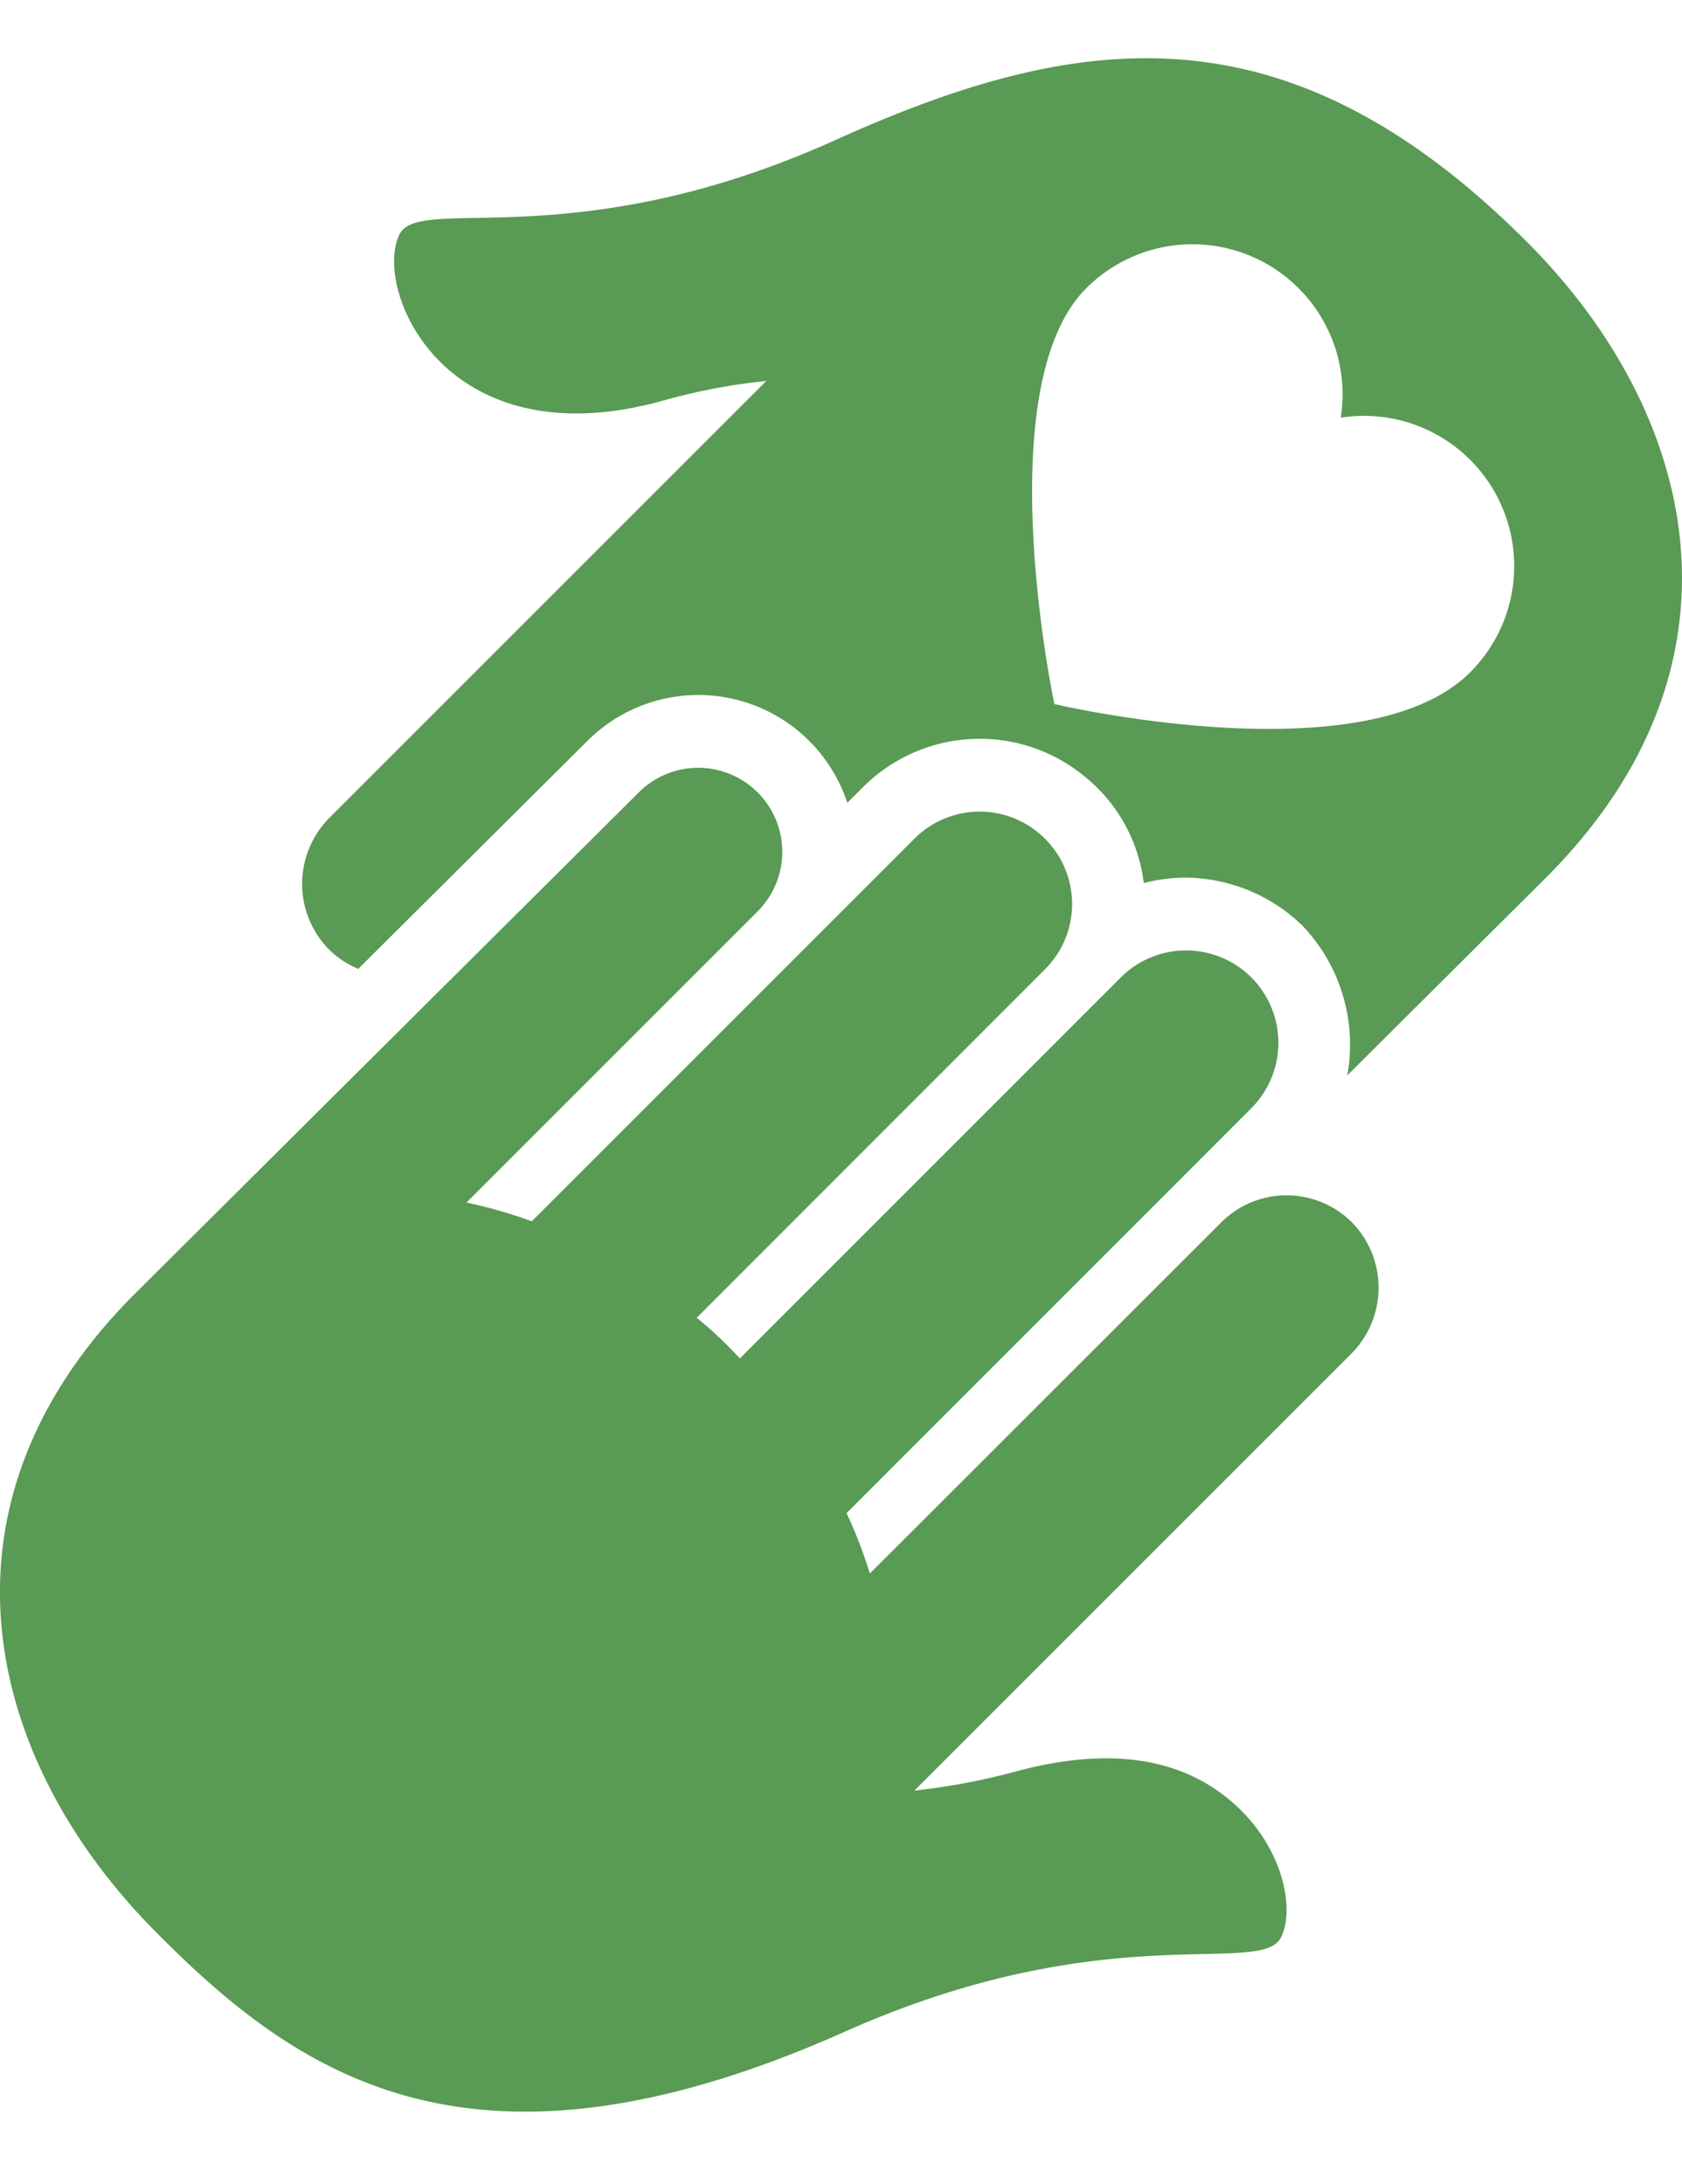 <svg xmlns="http://www.w3.org/2000/svg" xmlns:xlink="http://www.w3.org/1999/xlink" width="57.76" height="75" viewBox="0 0 57.76 75">
  <defs>
    <clipPath id="clip-icon13">
      <rect width="57.76" height="75"/>
    </clipPath>
  </defs>
  <g id="icon13" clip-path="url(#clip-icon13)">
    <g id="グループ_15" data-name="グループ 15" transform="translate(0 2)">
      <path id="パス_13" data-name="パス 13" d="M39.274,28.325a5.7,5.7,0,0,1,1.457-.188A5.821,5.821,0,0,1,44.74,29.8a5.926,5.926,0,0,1,1.527,5.126l6.825-6.791c7.263-7.26,5.272-15.9-.663-21.835l0,0v0C44.239-1.893,37.116-1,28.694,2.806,19.7,6.87,14.4,4.656,13.719,6.048c-.467.951-.071,2.906,1.38,4.36s3.968,2.4,7.739,1.33a20.548,20.548,0,0,1,3.476-.655L11.287,26.108a3.213,3.213,0,0,0,0,4.484h0a3.165,3.165,0,0,0,1.015.678l7.871-7.83a5.388,5.388,0,0,1,8.924,2.127l.534-.533a5.667,5.667,0,0,1,7.686-.313,5.555,5.555,0,0,1,1.96,3.6M37.3,7.9a5.156,5.156,0,0,1,8.742,4.442,5.158,5.158,0,0,1,4.444,8.744c-3.607,3.606-14.28,1.09-14.28,1.09S33.9,11.307,37.3,7.9" transform="translate(0 0)" fill="#599a54"/>
      <path id="パス_14" data-name="パス 14" d="M42.614,60.162c1.46,1.444,1.847,3.408,1.379,4.359-.683,1.392-5.959-.777-14.974,3.242-12.8,5.708-18.791,1.527-23.735-3.491-5.8-5.883-7.926-14.574-.663-21.835L21.935,25.211a2.887,2.887,0,0,1,4.083,4.083l-10,10a16.522,16.522,0,0,1,2.243.644L31.4,26.8a3.167,3.167,0,0,1,4.484,0l0,0,0,0a3.165,3.165,0,0,1,0,4.485L23.925,43.25a12.617,12.617,0,0,1,1.049.947c.266.265.432.451.432.451L38.488,31.565a3.171,3.171,0,0,1,4.484,0h0a3.176,3.176,0,0,1,0,4.487L29.071,49.958a16.328,16.328,0,0,1,.8,2.075L41.936,39.976a3.177,3.177,0,0,1,4.492,0h0a3.212,3.212,0,0,1,0,4.484L31.4,59.486a22.728,22.728,0,0,0,3.476-.654c2.874-.777,5.7-.689,7.739,1.33" transform="translate(0 0)" fill="#599a54"/>
    </g>
  </g>
</svg>
